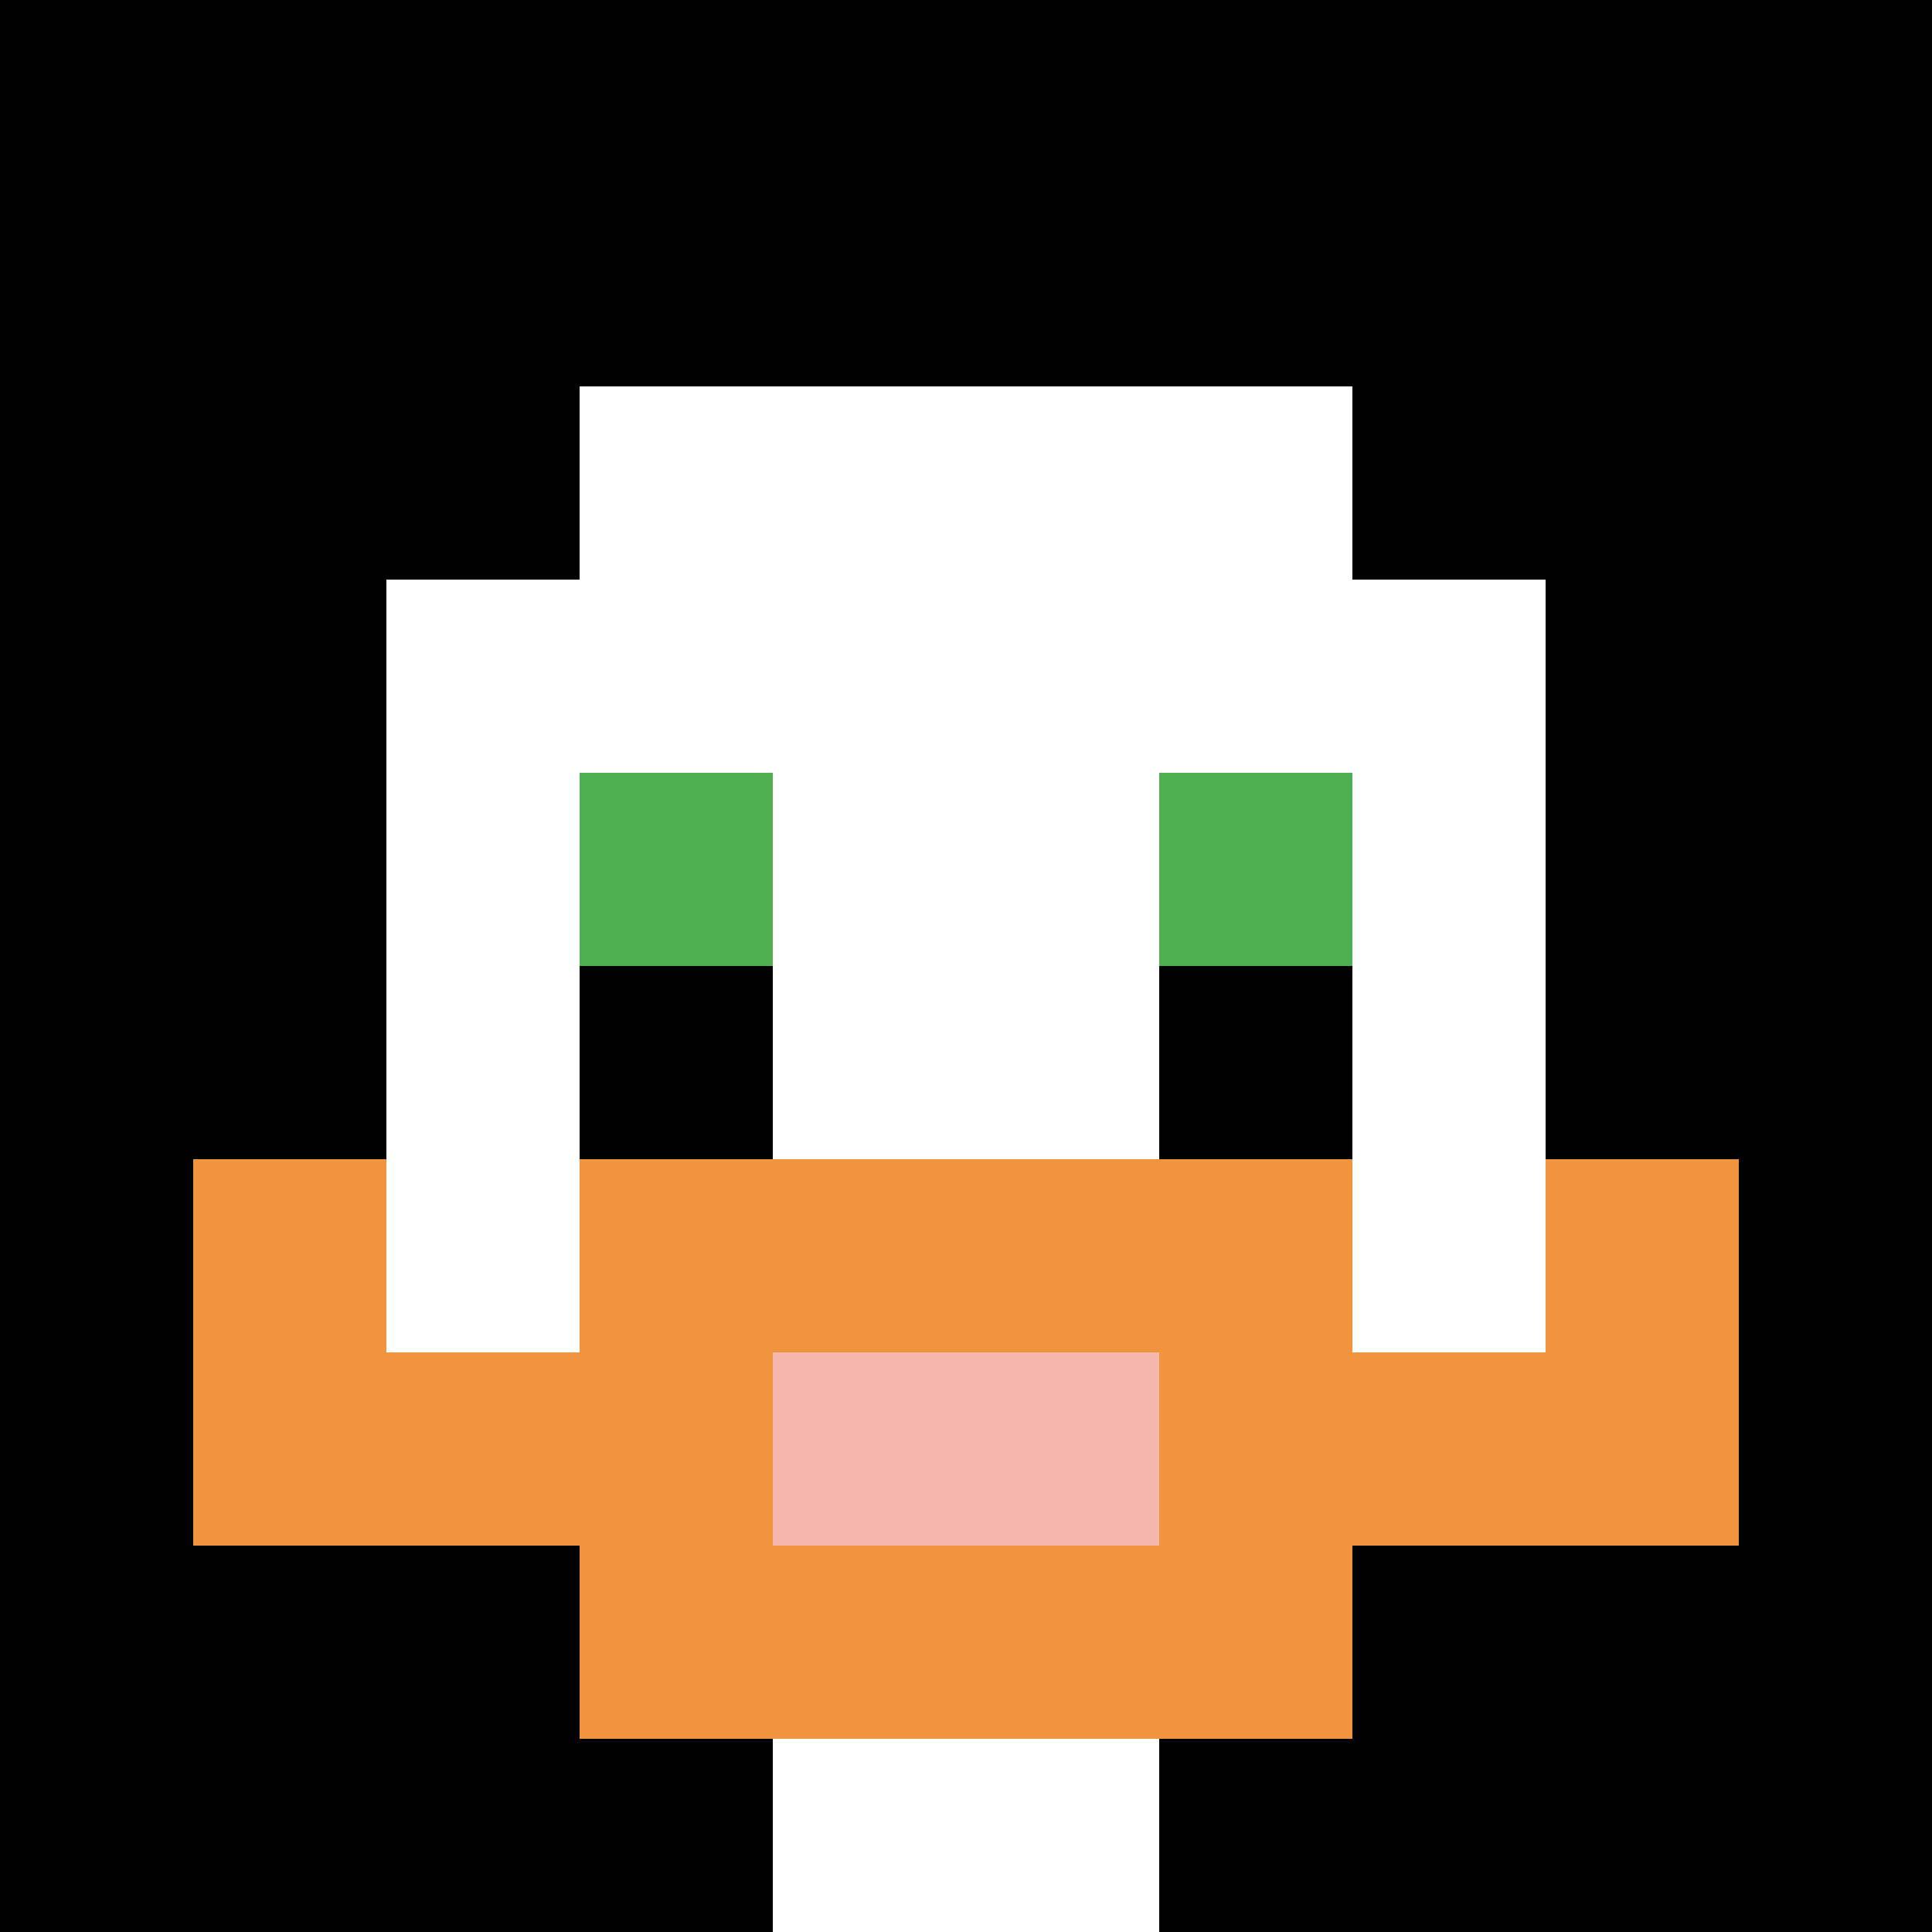 <svg xmlns="http://www.w3.org/2000/svg" version="1.1" width="1326" height="1326"><title>'goose-pfp-763201' by Dmitri Cherniak</title><desc>seed=763201
backgroundColor=#ffffff
padding=0
innerPadding=0
timeout=500
dimension=1
border=false
Save=function(){return n.handleSave()}
frame=103

Rendered at Tue Oct 03 2023 23:25:53 GMT-0300 (Argentina Standard Time)
Generated in &lt;1ms
</desc><defs></defs><rect width="100%" height="100%" fill="#ffffff"></rect><g><g id="0-0"><rect x="0" y="0" height="1326" width="1326" fill="#000000"></rect><g><rect id="0-0-3-2-4-7" x="397.8" y="265.2" width="530.4" height="928.2" fill="#ffffff"></rect><rect id="0-0-2-3-6-5" x="265.2" y="397.8" width="795.6" height="663" fill="#ffffff"></rect><rect id="0-0-4-8-2-2" x="530.4" y="1060.8" width="265.2" height="265.2" fill="#ffffff"></rect><rect id="0-0-1-7-8-1" x="132.6" y="928.2" width="1060.8" height="132.6" fill="#F0943E"></rect><rect id="0-0-3-6-4-3" x="397.8" y="795.6" width="530.4" height="397.8" fill="#F0943E"></rect><rect id="0-0-4-7-2-1" x="530.4" y="928.2" width="265.2" height="132.6" fill="#F4B6AD"></rect><rect id="0-0-1-6-1-2" x="132.6" y="795.6" width="132.6" height="265.2" fill="#F0943E"></rect><rect id="0-0-8-6-1-2" x="1060.8" y="795.6" width="132.6" height="265.2" fill="#F0943E"></rect><rect id="0-0-3-4-1-1" x="397.8" y="530.4" width="132.6" height="132.6" fill="#4FAE4F"></rect><rect id="0-0-6-4-1-1" x="795.6" y="530.4" width="132.6" height="132.6" fill="#4FAE4F"></rect><rect id="0-0-3-5-1-1" x="397.8" y="663" width="132.6" height="132.6" fill="#000000"></rect><rect id="0-0-6-5-1-1" x="795.6" y="663" width="132.6" height="132.6" fill="#000000"></rect></g><rect x="0" y="0" stroke="white" stroke-width="0" height="1326" width="1326" fill="none"></rect></g></g></svg>